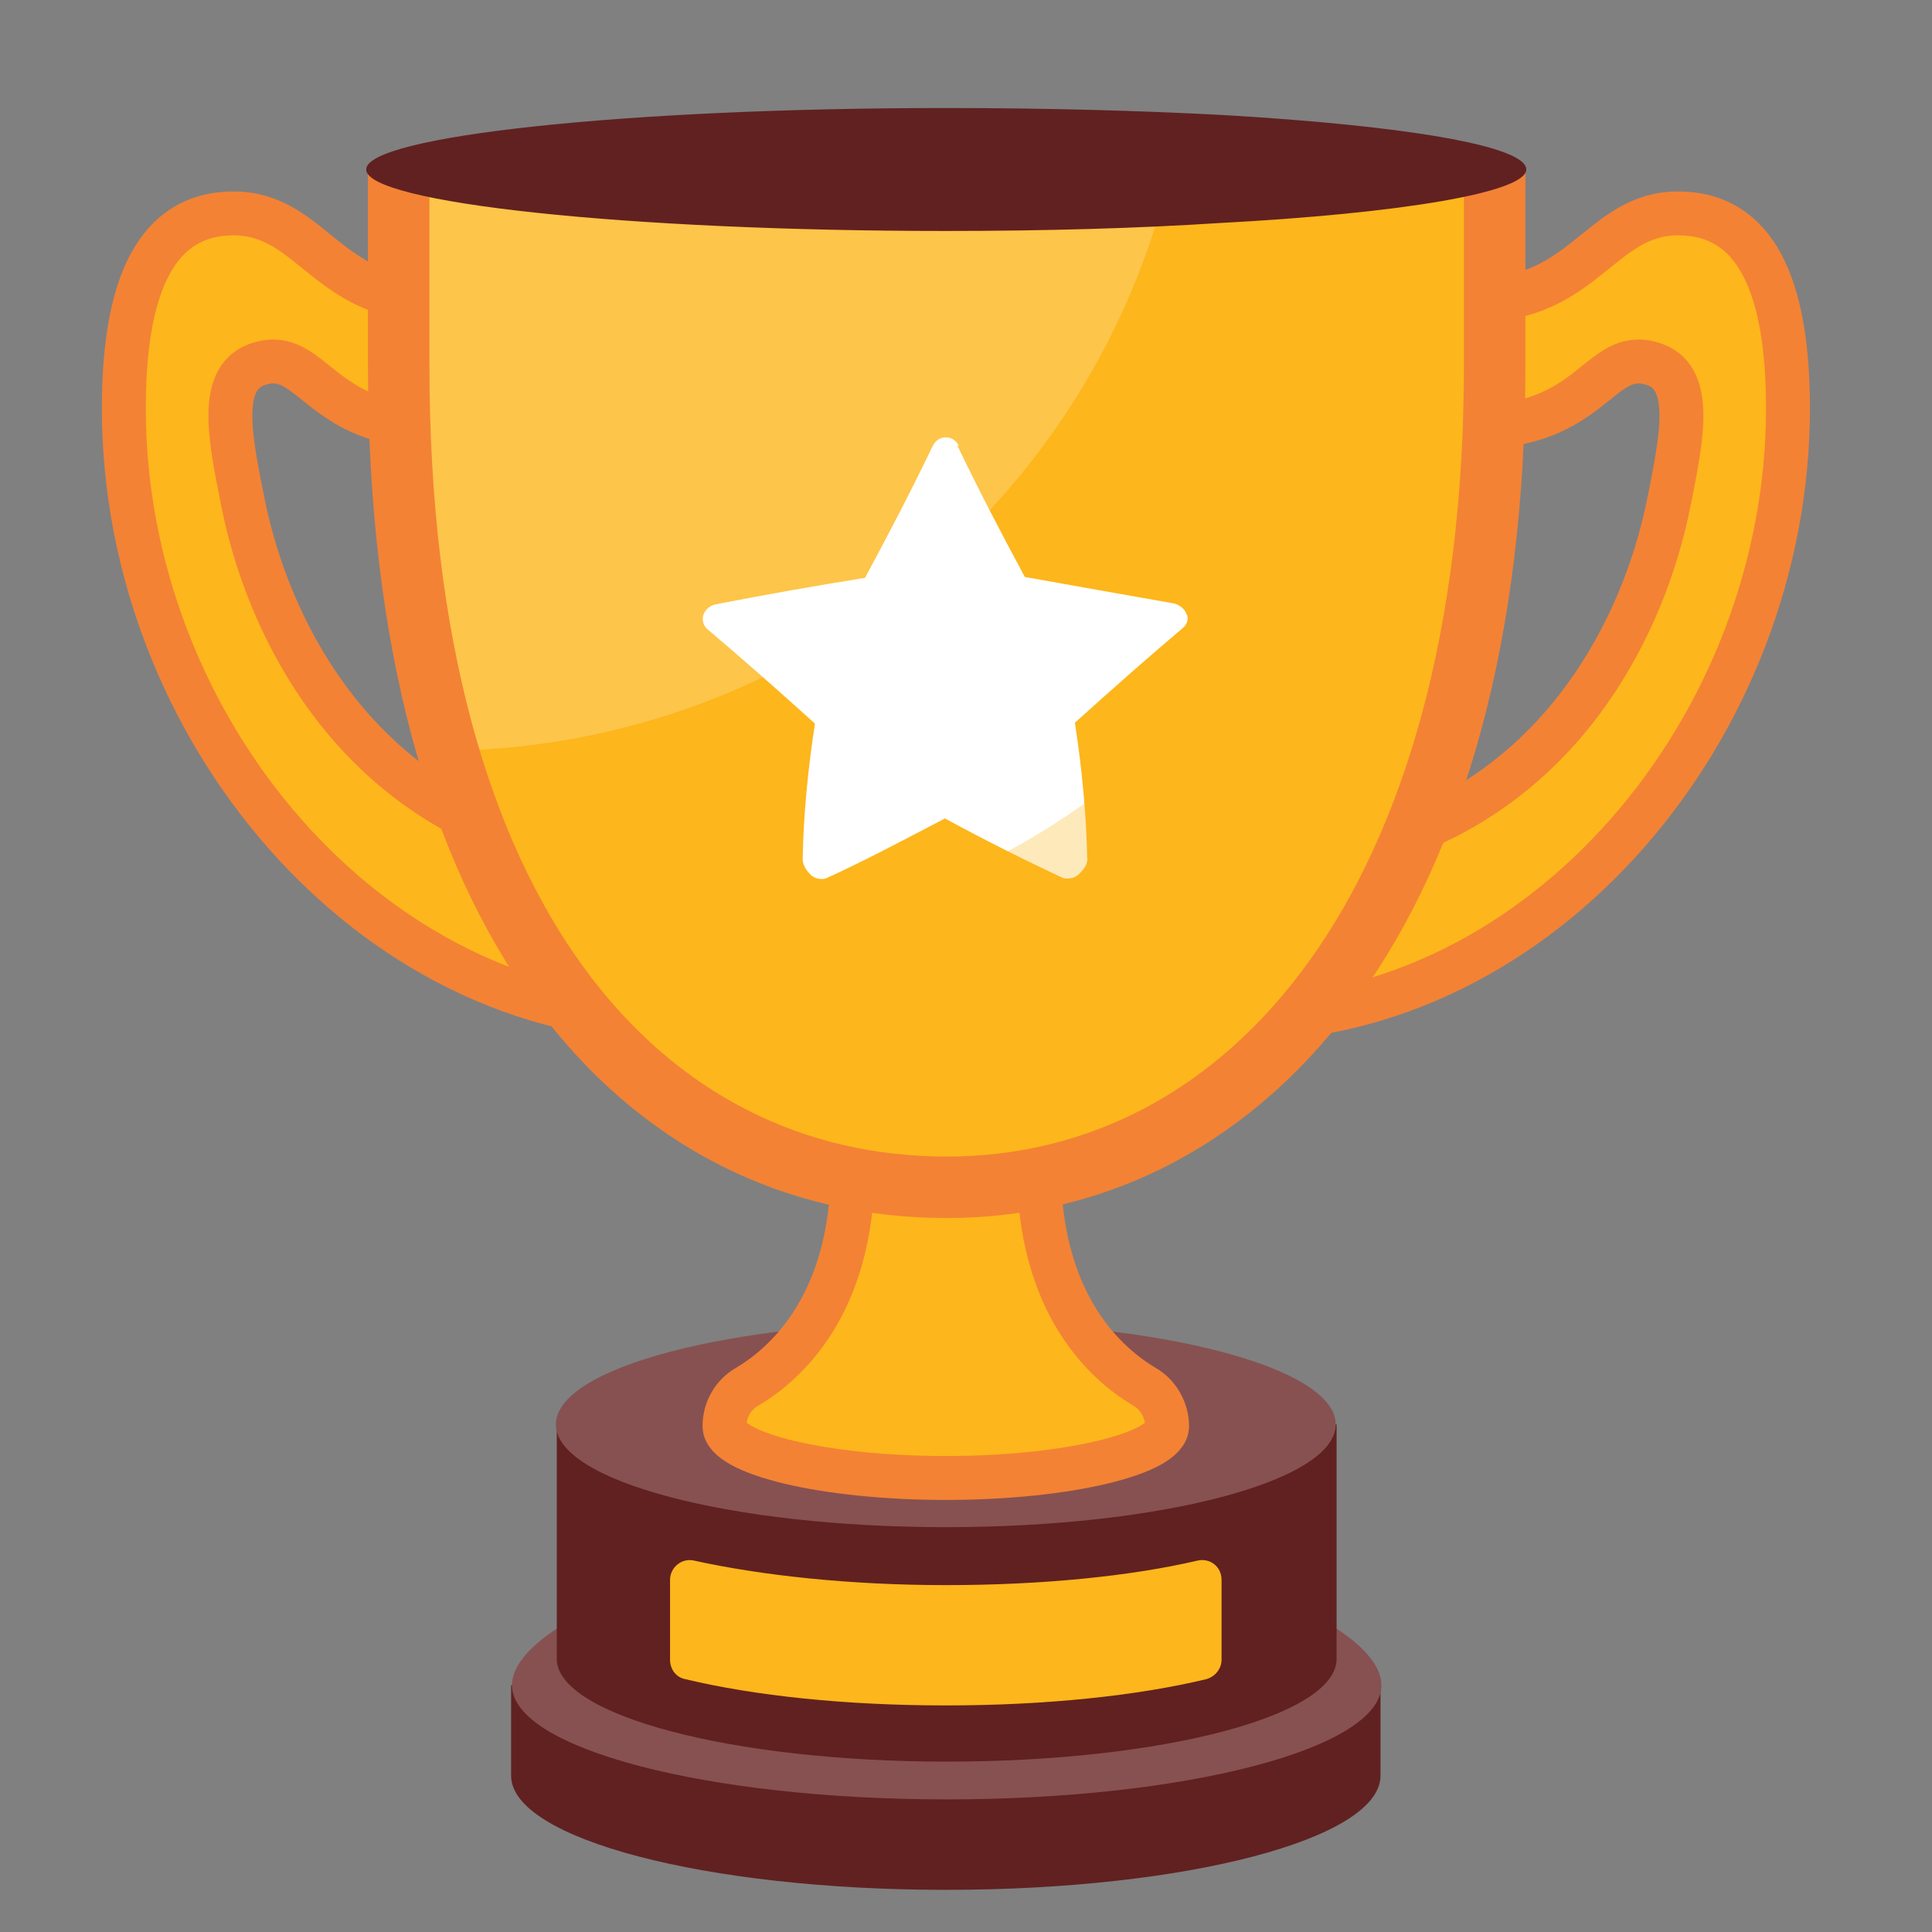 <svg width="22" height="22" viewBox="0 0 22 22" fill="none" xmlns="http://www.w3.org/2000/svg">
<rect x="0" y="0" width="22" height="22" fill="#808080" stroke="none"/>
<path d="M5.82 19.19V20.22C5.82 20.94 8.04 21.52 10.77 21.52C13.51 21.52 15.72 20.94 15.72 20.22V19.19H5.82Z" fill="#612121"/>
<path d="M15.73 19.19C15.73 19.91 13.51 20.49 10.78 20.49C8.05 20.49 5.83 19.91 5.83 19.19C5.83 18.47 8.05 17.55 10.78 17.55C13.51 17.55 15.73 18.47 15.73 19.19Z" fill="#875151"/>
<path d="M6.34 16.22V18.89C6.34 19.53 8.33 20.06 10.78 20.06C13.23 20.06 15.22 19.54 15.22 18.89V16.22H6.34Z" fill="#612121"/>
<path d="M10.77 17.39C13.222 17.39 15.21 16.866 15.21 16.22C15.21 15.574 13.222 15.05 10.77 15.05C8.318 15.05 6.33 15.574 6.33 16.22C6.33 16.866 8.318 17.39 10.77 17.39Z" fill="#875151"/>
<path d="M11.83 13.29C11.83 14.87 12.61 15.54 13.03 15.79C13.19 15.88 13.29 16.06 13.29 16.24C13.29 16.55 12.16 16.83 10.77 16.83C9.38 16.83 8.25 16.55 8.25 16.24C8.25 16.05 8.35 15.88 8.51 15.79C8.93 15.54 9.71 14.87 9.71 13.29H11.83Z" fill="#FDB61B"/>
<path d="M11.83 13.29C11.83 14.87 12.61 15.54 13.03 15.79C13.19 15.88 13.29 16.06 13.29 16.24C13.29 16.55 12.16 16.83 10.77 16.83C9.38 16.83 8.25 16.55 8.25 16.24C8.25 16.05 8.35 15.88 8.51 15.79C8.93 15.54 9.71 14.87 9.71 13.29H11.83Z" stroke="#F38235" stroke-width="0.5" stroke-miterlimit="10"/>
<path d="M13.91 17.99V18.9C13.91 19 13.84 19.09 13.74 19.12C12.95 19.31 11.91 19.42 10.77 19.42C9.63 19.42 8.59 19.31 7.8 19.12C7.7 19.1 7.63 19.01 7.63 18.9V17.99C7.63 17.85 7.76 17.74 7.9 17.77C8.67 17.94 9.68 18.05 10.77 18.05C11.86 18.05 12.87 17.95 13.64 17.77C13.78 17.74 13.91 17.84 13.91 17.99Z" fill="#FDB61B"/>
<path d="M14.11 9.83C17.43 9.83 18.69 7.34 19.01 5.69C19.15 4.98 19.3 4.28 18.81 4.14C18.21 3.96 18.14 4.86 16.8 4.86V3.42C18.05 3.42 18.22 2.43 19.11 2.43C19.99 2.43 20.36 3.25 20.36 4.65C20.36 8.28 17.56 11.61 14.11 11.61V9.83Z" fill="#FDB61B"/>
<path d="M14.11 9.83C17.43 9.83 18.69 7.34 19.01 5.69C19.15 4.98 19.3 4.28 18.81 4.14C18.21 3.96 18.14 4.86 16.8 4.86V3.42C18.05 3.42 18.22 2.43 19.11 2.43C19.99 2.43 20.36 3.25 20.36 4.65C20.36 8.28 17.56 11.61 14.11 11.61V9.83Z" stroke="#F38235" stroke-width="0.5" stroke-miterlimit="10"/>
<path d="M7.66 9.83C4.34 9.83 3.08 7.34 2.76 5.69C2.62 4.98 2.47 4.28 2.96 4.14C3.56 3.96 3.63 4.86 4.97 4.86V3.42C3.72 3.42 3.55 2.43 2.66 2.43C1.78 2.43 1.41 3.25 1.41 4.65C1.41 8.28 4.21 11.61 7.66 11.61V9.83Z" fill="#FDB61B"/>
<path d="M7.66 9.83C4.34 9.83 3.08 7.34 2.76 5.69C2.62 4.98 2.47 4.28 2.96 4.14C3.56 3.96 3.63 4.86 4.97 4.86V3.42C3.72 3.42 3.55 2.43 2.66 2.43C1.78 2.43 1.41 3.25 1.41 4.65C1.41 8.28 4.21 11.61 7.66 11.61V9.83Z" stroke="#F38235" stroke-width="0.5" stroke-miterlimit="10"/>
<path d="M17.01 1.94V4.16C17.01 7.24 16.31 9.58 15.18 11.15C14.06 12.72 12.5 13.52 10.77 13.52C8.25 13.52 6.08 11.91 5.11 8.55C4.74 7.32 4.54 5.86 4.54 4.16V1.94H17.01Z" fill="#FDB61B"/>
<path d="M10.92 5.08C10.89 5.02 10.84 4.98 10.77 4.98C10.7 4.98 10.65 5.02 10.62 5.08C10.38 5.58 10.12 6.08 9.85 6.58C9.29 6.67 8.72 6.77 8.16 6.88C8.09 6.89 8.03 6.94 8.01 7C7.99 7.06 8.01 7.12 8.05 7.16C8.44 7.49 8.86 7.86 9.28 8.24C9.2 8.76 9.15 9.27 9.14 9.78C9.14 9.85 9.18 9.91 9.23 9.96C9.28 10.01 9.36 10.02 9.41 10C9.83 9.81 10.28 9.57 10.76 9.32C11.24 9.58 11.7 9.81 12.11 10C12.11 10 12.16 10.01 12.19 10C12.22 10 12.26 9.98 12.29 9.95C12.34 9.9 12.39 9.84 12.38 9.77C12.37 9.27 12.32 8.75 12.24 8.23C12.66 7.85 13.08 7.48 13.47 7.15C13.52 7.11 13.54 7.04 13.51 6.99C13.49 6.93 13.42 6.88 13.36 6.87C12.79 6.77 12.23 6.67 11.67 6.57C11.4 6.07 11.14 5.57 10.9 5.07L10.92 5.08Z" fill="white"/>
<g style="mix-blend-mode:multiply" opacity="0.3">
<path d="M17.01 1.93V4.16C17.01 7.22 16.31 9.57 15.19 11.14C14.05 12.71 12.49 13.52 10.77 13.52C8.7 13.52 6.85 12.44 5.73 10.19C6.47 10.44 7.24 10.58 8.03 10.58C12.19 10.58 15.69 6.92 16.71 1.94H17.01V1.93Z" fill="#FDB61B"/>
</g>
<path opacity="0.2" d="M13.33 1.94C12.46 5.69 9.12 8.49 5.11 8.55C4.74 7.32 4.54 5.86 4.54 4.16V1.94H13.33Z" fill="url(#paint0_linear_1097_1515)"/>
<path d="M4.54 1.94V4.16C4.54 10.52 7.33 13.52 10.78 13.52C14.23 13.52 17.02 10.31 17.02 4.16V1.94" stroke="#F38235" stroke-width="0.7" stroke-miterlimit="10"/>
<path d="M17.38 1.93C17.38 2.19 15.96 2.43 13.88 2.54C12.96 2.6 11.9 2.63 10.77 2.63C7.13 2.63 4.17 2.31 4.17 1.93C4.17 1.55 7.13 1.23 10.77 1.23C11.92 1.23 12.99 1.26 13.93 1.31C15.99 1.43 17.38 1.66 17.38 1.93Z" fill="#612121"/>
<defs>
<linearGradient id="paint0_linear_1097_1515" x1="3.84" y1="-0.39" x2="16.54" y2="12.91" gradientUnits="userSpaceOnUse">
<stop offset="0.53" stop-color="white"/>
<stop offset="1" stop-color="white" stop-opacity="0"/>
</linearGradient>
</defs>
</svg>
